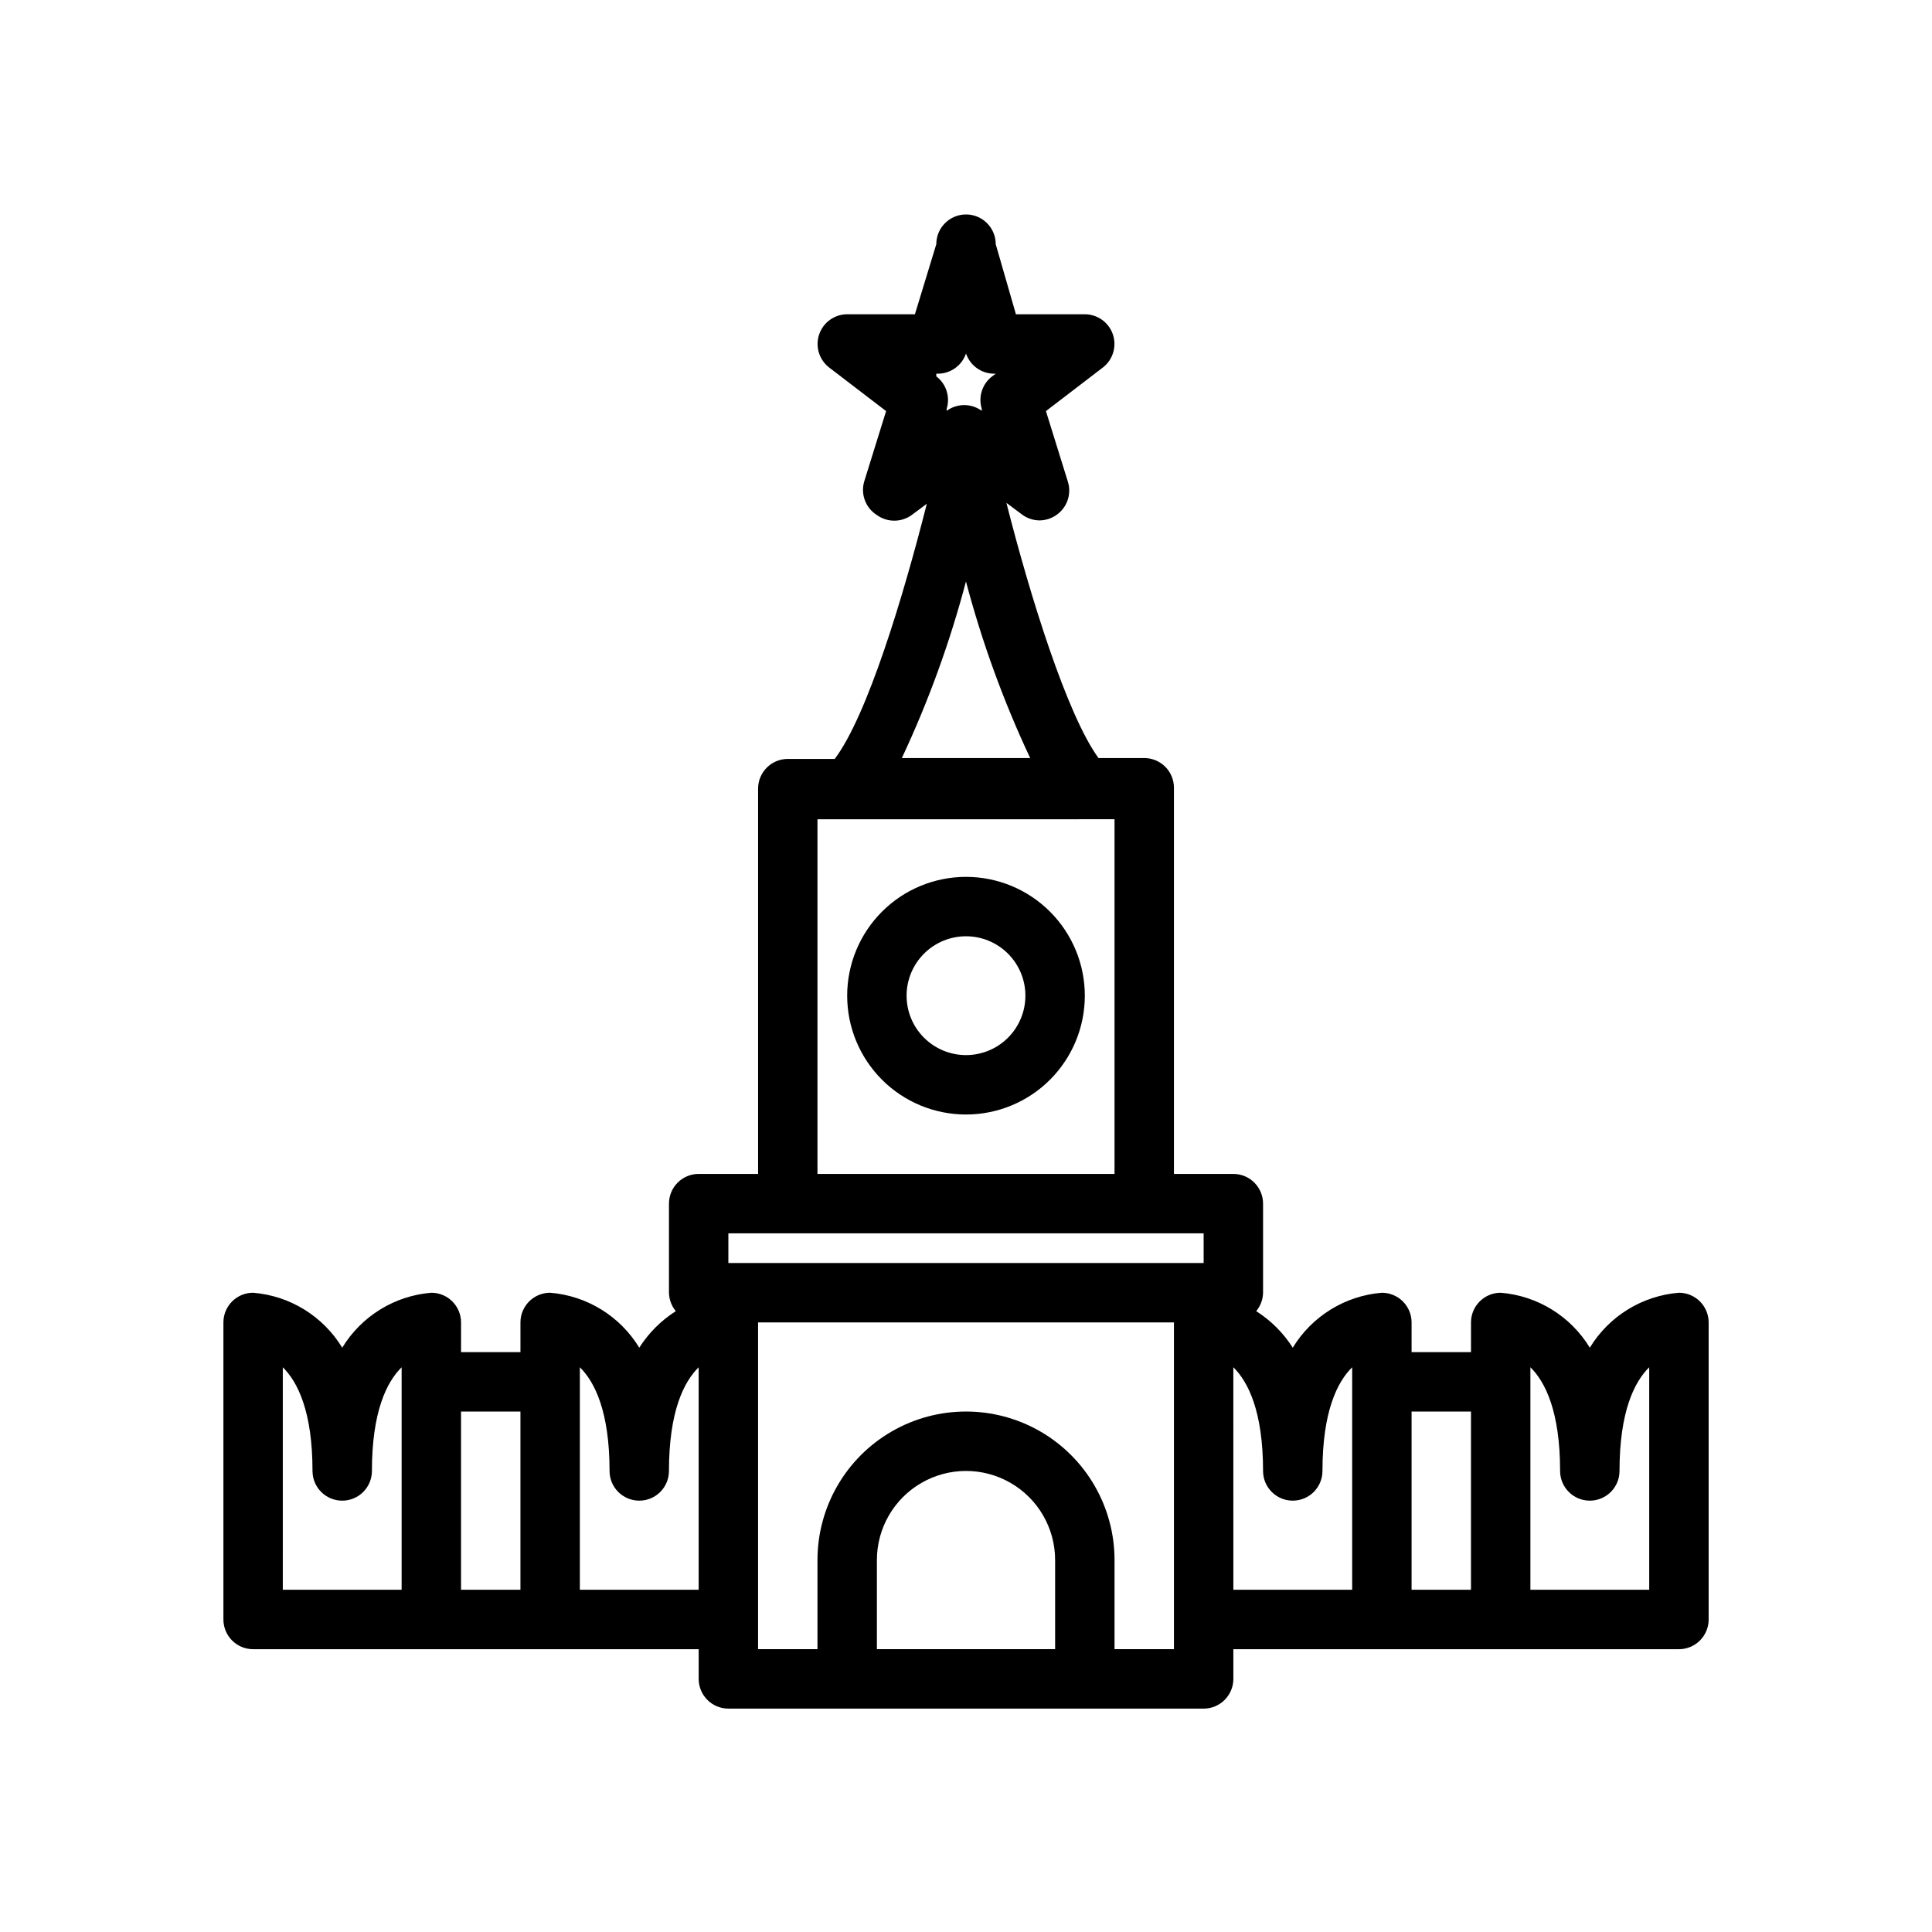 <?xml version="1.0" encoding="UTF-8"?>
<!-- Uploaded to: ICON Repo, www.iconrepo.com, Generator: ICON Repo Mixer Tools -->
<svg fill="#000000" width="800px" height="800px" version="1.1" viewBox="144 144 512 512" xmlns="http://www.w3.org/2000/svg">
 <g>
  <path d="m588.93 486.59c-9.75 0.793-18.527 6.207-23.613 14.562-5.086-8.355-13.867-13.77-23.617-14.562-4.348 0-7.871 3.523-7.871 7.871v7.871l-15.746 0.004v-7.875c0-2.086-0.828-4.09-2.305-5.566-1.477-1.473-3.481-2.305-5.566-2.305-9.75 0.793-18.531 6.207-23.617 14.562-2.477-3.898-5.781-7.203-9.684-9.68 1.141-1.375 1.781-3.098 1.812-4.883v-23.613c0-2.09-0.828-4.094-2.305-5.566-1.477-1.477-3.481-2.309-5.566-2.309h-15.746v-102.34c0-2.086-0.828-4.09-2.305-5.566-1.477-1.477-3.477-2.305-5.566-2.305h-12.121c-8.344-11.414-18.184-43.059-24.402-67.621l4.016 2.992h-0.004c1.352 1.051 3.012 1.629 4.723 1.652 1.605-0.004 3.172-0.496 4.488-1.418 2.844-1.949 4.086-5.519 3.07-8.816l-5.824-18.734 15.113-11.57c2.652-2.062 3.707-5.578 2.625-8.762-1.086-3.18-4.066-5.32-7.426-5.332h-18.266l-5.352-18.578c0-4.348-3.523-7.871-7.871-7.871s-7.875 3.523-7.875 7.871l-5.668 18.578h-17.945c-3.359 0.012-6.344 2.152-7.43 5.332-1.082 3.184-0.027 6.699 2.625 8.762l15.113 11.57-5.824 18.734c-0.953 3.367 0.426 6.957 3.387 8.816 2.75 1.984 6.461 1.984 9.211 0l4.016-2.992c-6.219 24.562-15.742 56.129-24.402 67.621h-12.441c-4.348 0-7.871 3.527-7.871 7.875v102.1h-15.746c-4.348 0-7.871 3.527-7.871 7.875v23.617-0.004c0.035 1.785 0.672 3.508 1.812 4.883-3.898 2.477-7.207 5.781-9.684 9.68-5.086-8.355-13.867-13.77-23.617-14.562-4.348 0-7.871 3.523-7.871 7.871v7.871l-15.742 0.004v-7.875c0-2.086-0.832-4.09-2.309-5.566-1.477-1.473-3.477-2.305-5.566-2.305-9.75 0.793-18.527 6.207-23.613 14.562-5.086-8.355-13.867-13.77-23.617-14.562-4.348 0-7.871 3.523-7.871 7.871v78.723c0 2.086 0.828 4.09 2.305 5.566 1.477 1.477 3.477 2.305 5.566 2.305h118.08v7.871c0 2.09 0.832 4.09 2.309 5.566 1.477 1.477 3.477 2.309 5.566 2.309h125.95c2.086 0 4.09-0.832 5.566-2.309 1.473-1.477 2.305-3.477 2.305-5.566v-7.871h118.08c2.09 0 4.09-0.828 5.566-2.305 1.477-1.477 2.309-3.481 2.309-5.566v-78.723c0-2.086-0.832-4.09-2.309-5.566-1.477-1.473-3.477-2.305-5.566-2.305zm-196.33-243.56c3.356-0.027 6.328-2.176 7.402-5.356 1.07 3.18 4.043 5.328 7.398 5.356h0.473l-0.945 0.707c-2.625 2-3.727 5.426-2.754 8.582v0.551c-2.766-2.023-6.523-2.023-9.289 0v-0.551c0.969-3.156-0.129-6.582-2.758-8.582v-0.707zm7.398 55.105 0.004-0.004c4.246 16.07 9.938 31.719 17.004 46.762h-34.008c7.07-15.066 12.762-30.746 17.004-46.84zm-39.359 62.977 78.723-0.004v93.992h-78.723zm-23.613 109.73h125.95v7.871h-125.95zm-118.08 35.5c3.938 3.859 7.871 11.73 7.871 27.477 0 4.348 3.527 7.871 7.875 7.871s7.871-3.523 7.871-7.871c0-15.742 3.938-23.617 7.871-27.473v58.961h-31.488zm47.234 11.73h15.742v47.23l-15.742 0.004zm31.488 47.23v-58.961c3.934 3.859 7.871 11.73 7.871 27.477 0 4.348 3.523 7.871 7.871 7.871s7.871-3.523 7.871-7.871c0-15.742 3.938-23.617 7.871-27.473v58.961zm78.719 15.742v-23.613c0-8.438 4.5-16.23 11.809-20.449 7.305-4.219 16.309-4.219 23.613 0 7.309 4.219 11.809 12.012 11.809 20.449v23.617zm78.719 0-15.742 0.004v-23.617c0-14.059-7.504-27.055-19.68-34.086-12.18-7.031-27.184-7.031-39.359 0-12.18 7.031-19.684 20.027-19.684 34.086v23.617h-15.742v-86.594h110.21v86.594zm15.742-74.707c3.938 3.863 7.875 11.734 7.875 27.48 0 4.348 3.523 7.871 7.871 7.871s7.871-3.523 7.871-7.871c0-15.742 3.938-23.617 7.871-27.473l0.004 58.961h-31.488zm47.234 11.734h15.742v47.23l-15.742 0.004zm62.977 47.23-31.488 0.004v-58.965c3.938 3.859 7.871 11.73 7.871 27.477 0 4.348 3.527 7.871 7.875 7.871s7.871-3.523 7.871-7.871c0-15.742 3.938-23.617 7.871-27.473z"/>
  <path d="m400 376.38c-8.352 0-16.363 3.316-22.266 9.223-5.906 5.906-9.223 13.914-9.223 22.266 0 8.352 3.316 16.359 9.223 22.266 5.902 5.906 13.914 9.223 22.266 9.223s16.359-3.316 22.266-9.223c5.902-5.906 9.223-13.914 9.223-22.266 0-8.352-3.32-16.359-9.223-22.266-5.906-5.906-13.914-9.223-22.266-9.223zm0 47.23c-4.176 0-8.18-1.656-11.133-4.609-2.953-2.953-4.613-6.957-4.613-11.133 0-4.176 1.66-8.18 4.613-11.133 2.953-2.953 6.957-4.613 11.133-4.613s8.18 1.66 11.133 4.613c2.949 2.953 4.609 6.957 4.609 11.133 0 4.176-1.66 8.18-4.609 11.133-2.953 2.953-6.957 4.609-11.133 4.609z"/>
 </g>
</svg>
